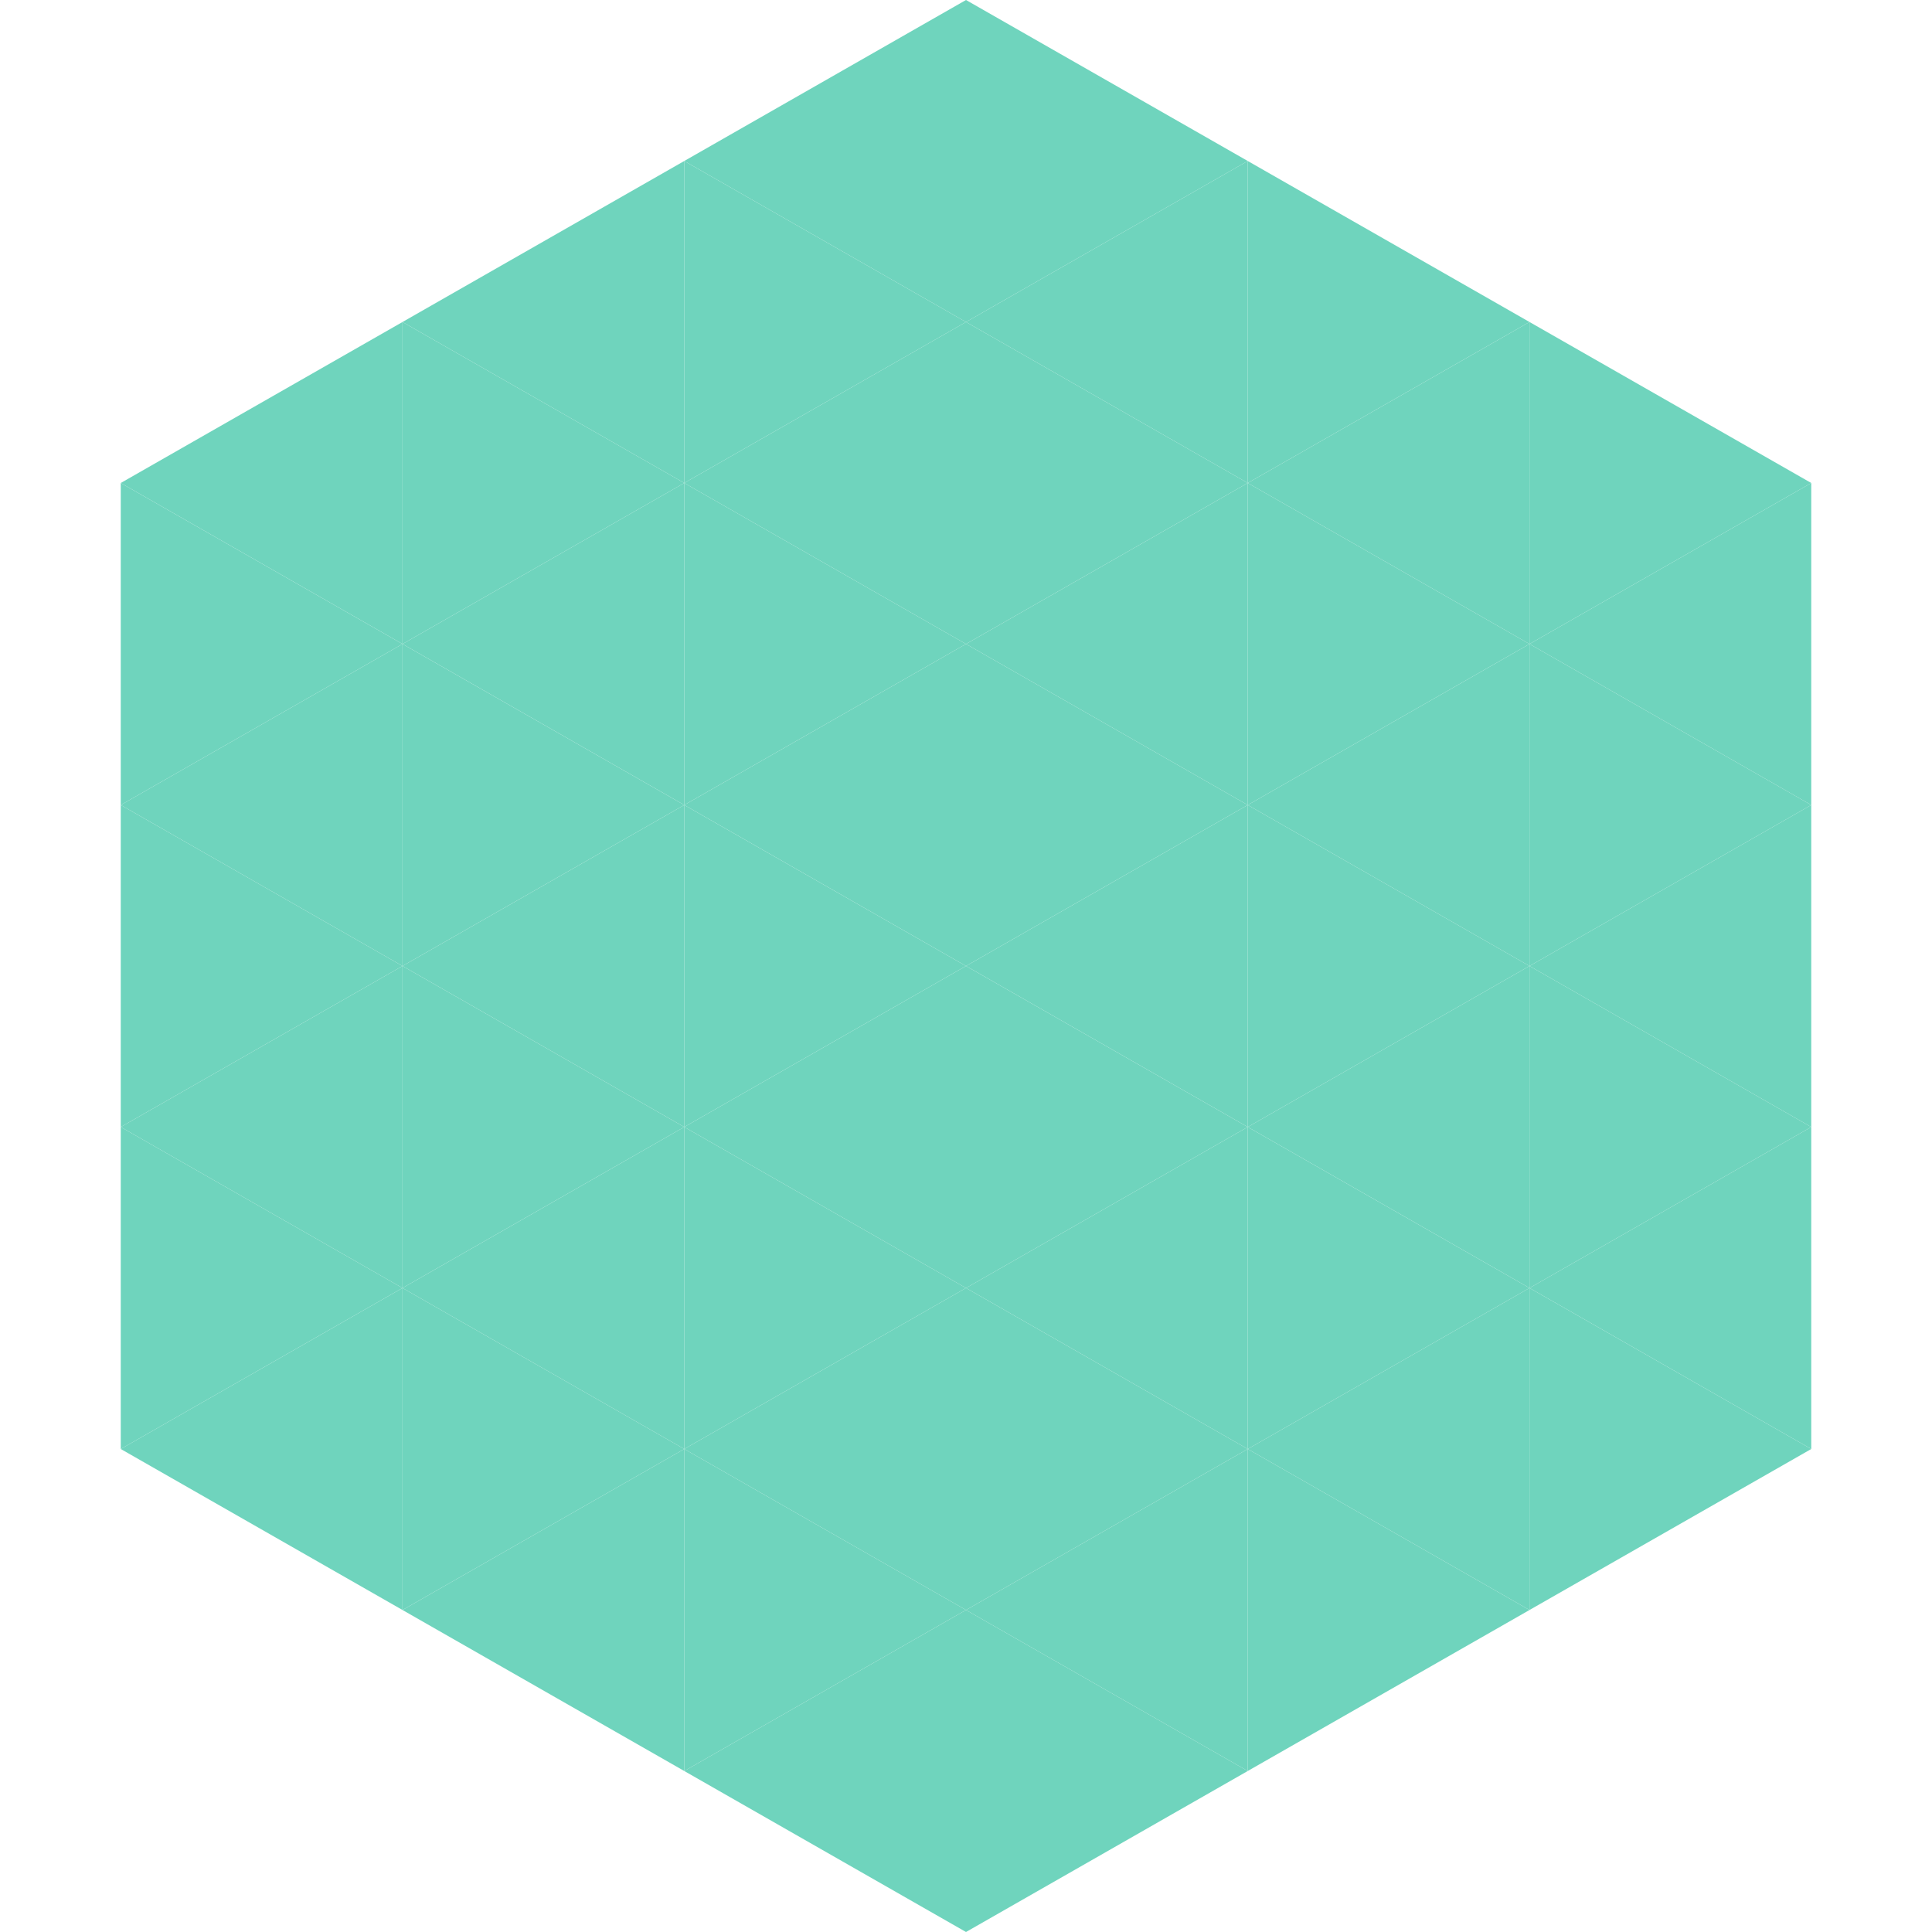 <?xml version="1.0"?>
<!-- Generated by SVGo -->
<svg width="240" height="240"
     xmlns="http://www.w3.org/2000/svg"
     xmlns:xlink="http://www.w3.org/1999/xlink">
<polygon points="50,40 15,60 50,80" style="fill:rgb(111,212,189)" />
<polygon points="190,40 225,60 190,80" style="fill:rgb(111,212,189)" />
<polygon points="15,60 50,80 15,100" style="fill:rgb(111,212,189)" />
<polygon points="225,60 190,80 225,100" style="fill:rgb(111,212,189)" />
<polygon points="50,80 15,100 50,120" style="fill:rgb(111,212,189)" />
<polygon points="190,80 225,100 190,120" style="fill:rgb(111,212,189)" />
<polygon points="15,100 50,120 15,140" style="fill:rgb(111,212,189)" />
<polygon points="225,100 190,120 225,140" style="fill:rgb(111,212,189)" />
<polygon points="50,120 15,140 50,160" style="fill:rgb(111,212,189)" />
<polygon points="190,120 225,140 190,160" style="fill:rgb(111,212,189)" />
<polygon points="15,140 50,160 15,180" style="fill:rgb(111,212,189)" />
<polygon points="225,140 190,160 225,180" style="fill:rgb(111,212,189)" />
<polygon points="50,160 15,180 50,200" style="fill:rgb(111,212,189)" />
<polygon points="190,160 225,180 190,200" style="fill:rgb(111,212,189)" />
<polygon points="15,180 50,200 15,220" style="fill:rgb(255,255,255); fill-opacity:0" />
<polygon points="225,180 190,200 225,220" style="fill:rgb(255,255,255); fill-opacity:0" />
<polygon points="50,0 85,20 50,40" style="fill:rgb(255,255,255); fill-opacity:0" />
<polygon points="190,0 155,20 190,40" style="fill:rgb(255,255,255); fill-opacity:0" />
<polygon points="85,20 50,40 85,60" style="fill:rgb(111,212,189)" />
<polygon points="155,20 190,40 155,60" style="fill:rgb(111,212,189)" />
<polygon points="50,40 85,60 50,80" style="fill:rgb(111,212,189)" />
<polygon points="190,40 155,60 190,80" style="fill:rgb(111,212,189)" />
<polygon points="85,60 50,80 85,100" style="fill:rgb(111,212,189)" />
<polygon points="155,60 190,80 155,100" style="fill:rgb(111,212,189)" />
<polygon points="50,80 85,100 50,120" style="fill:rgb(111,212,189)" />
<polygon points="190,80 155,100 190,120" style="fill:rgb(111,212,189)" />
<polygon points="85,100 50,120 85,140" style="fill:rgb(111,212,189)" />
<polygon points="155,100 190,120 155,140" style="fill:rgb(111,212,189)" />
<polygon points="50,120 85,140 50,160" style="fill:rgb(111,212,189)" />
<polygon points="190,120 155,140 190,160" style="fill:rgb(111,212,189)" />
<polygon points="85,140 50,160 85,180" style="fill:rgb(111,212,189)" />
<polygon points="155,140 190,160 155,180" style="fill:rgb(111,212,189)" />
<polygon points="50,160 85,180 50,200" style="fill:rgb(111,212,189)" />
<polygon points="190,160 155,180 190,200" style="fill:rgb(111,212,189)" />
<polygon points="85,180 50,200 85,220" style="fill:rgb(111,212,189)" />
<polygon points="155,180 190,200 155,220" style="fill:rgb(111,212,189)" />
<polygon points="120,0 85,20 120,40" style="fill:rgb(111,212,189)" />
<polygon points="120,0 155,20 120,40" style="fill:rgb(111,212,189)" />
<polygon points="85,20 120,40 85,60" style="fill:rgb(111,212,189)" />
<polygon points="155,20 120,40 155,60" style="fill:rgb(111,212,189)" />
<polygon points="120,40 85,60 120,80" style="fill:rgb(111,212,189)" />
<polygon points="120,40 155,60 120,80" style="fill:rgb(111,212,189)" />
<polygon points="85,60 120,80 85,100" style="fill:rgb(111,212,189)" />
<polygon points="155,60 120,80 155,100" style="fill:rgb(111,212,189)" />
<polygon points="120,80 85,100 120,120" style="fill:rgb(111,212,189)" />
<polygon points="120,80 155,100 120,120" style="fill:rgb(111,212,189)" />
<polygon points="85,100 120,120 85,140" style="fill:rgb(111,212,189)" />
<polygon points="155,100 120,120 155,140" style="fill:rgb(111,212,189)" />
<polygon points="120,120 85,140 120,160" style="fill:rgb(111,212,189)" />
<polygon points="120,120 155,140 120,160" style="fill:rgb(111,212,189)" />
<polygon points="85,140 120,160 85,180" style="fill:rgb(111,212,189)" />
<polygon points="155,140 120,160 155,180" style="fill:rgb(111,212,189)" />
<polygon points="120,160 85,180 120,200" style="fill:rgb(111,212,189)" />
<polygon points="120,160 155,180 120,200" style="fill:rgb(111,212,189)" />
<polygon points="85,180 120,200 85,220" style="fill:rgb(111,212,189)" />
<polygon points="155,180 120,200 155,220" style="fill:rgb(111,212,189)" />
<polygon points="120,200 85,220 120,240" style="fill:rgb(111,212,189)" />
<polygon points="120,200 155,220 120,240" style="fill:rgb(111,212,189)" />
<polygon points="85,220 120,240 85,260" style="fill:rgb(255,255,255); fill-opacity:0" />
<polygon points="155,220 120,240 155,260" style="fill:rgb(255,255,255); fill-opacity:0" />
</svg>
